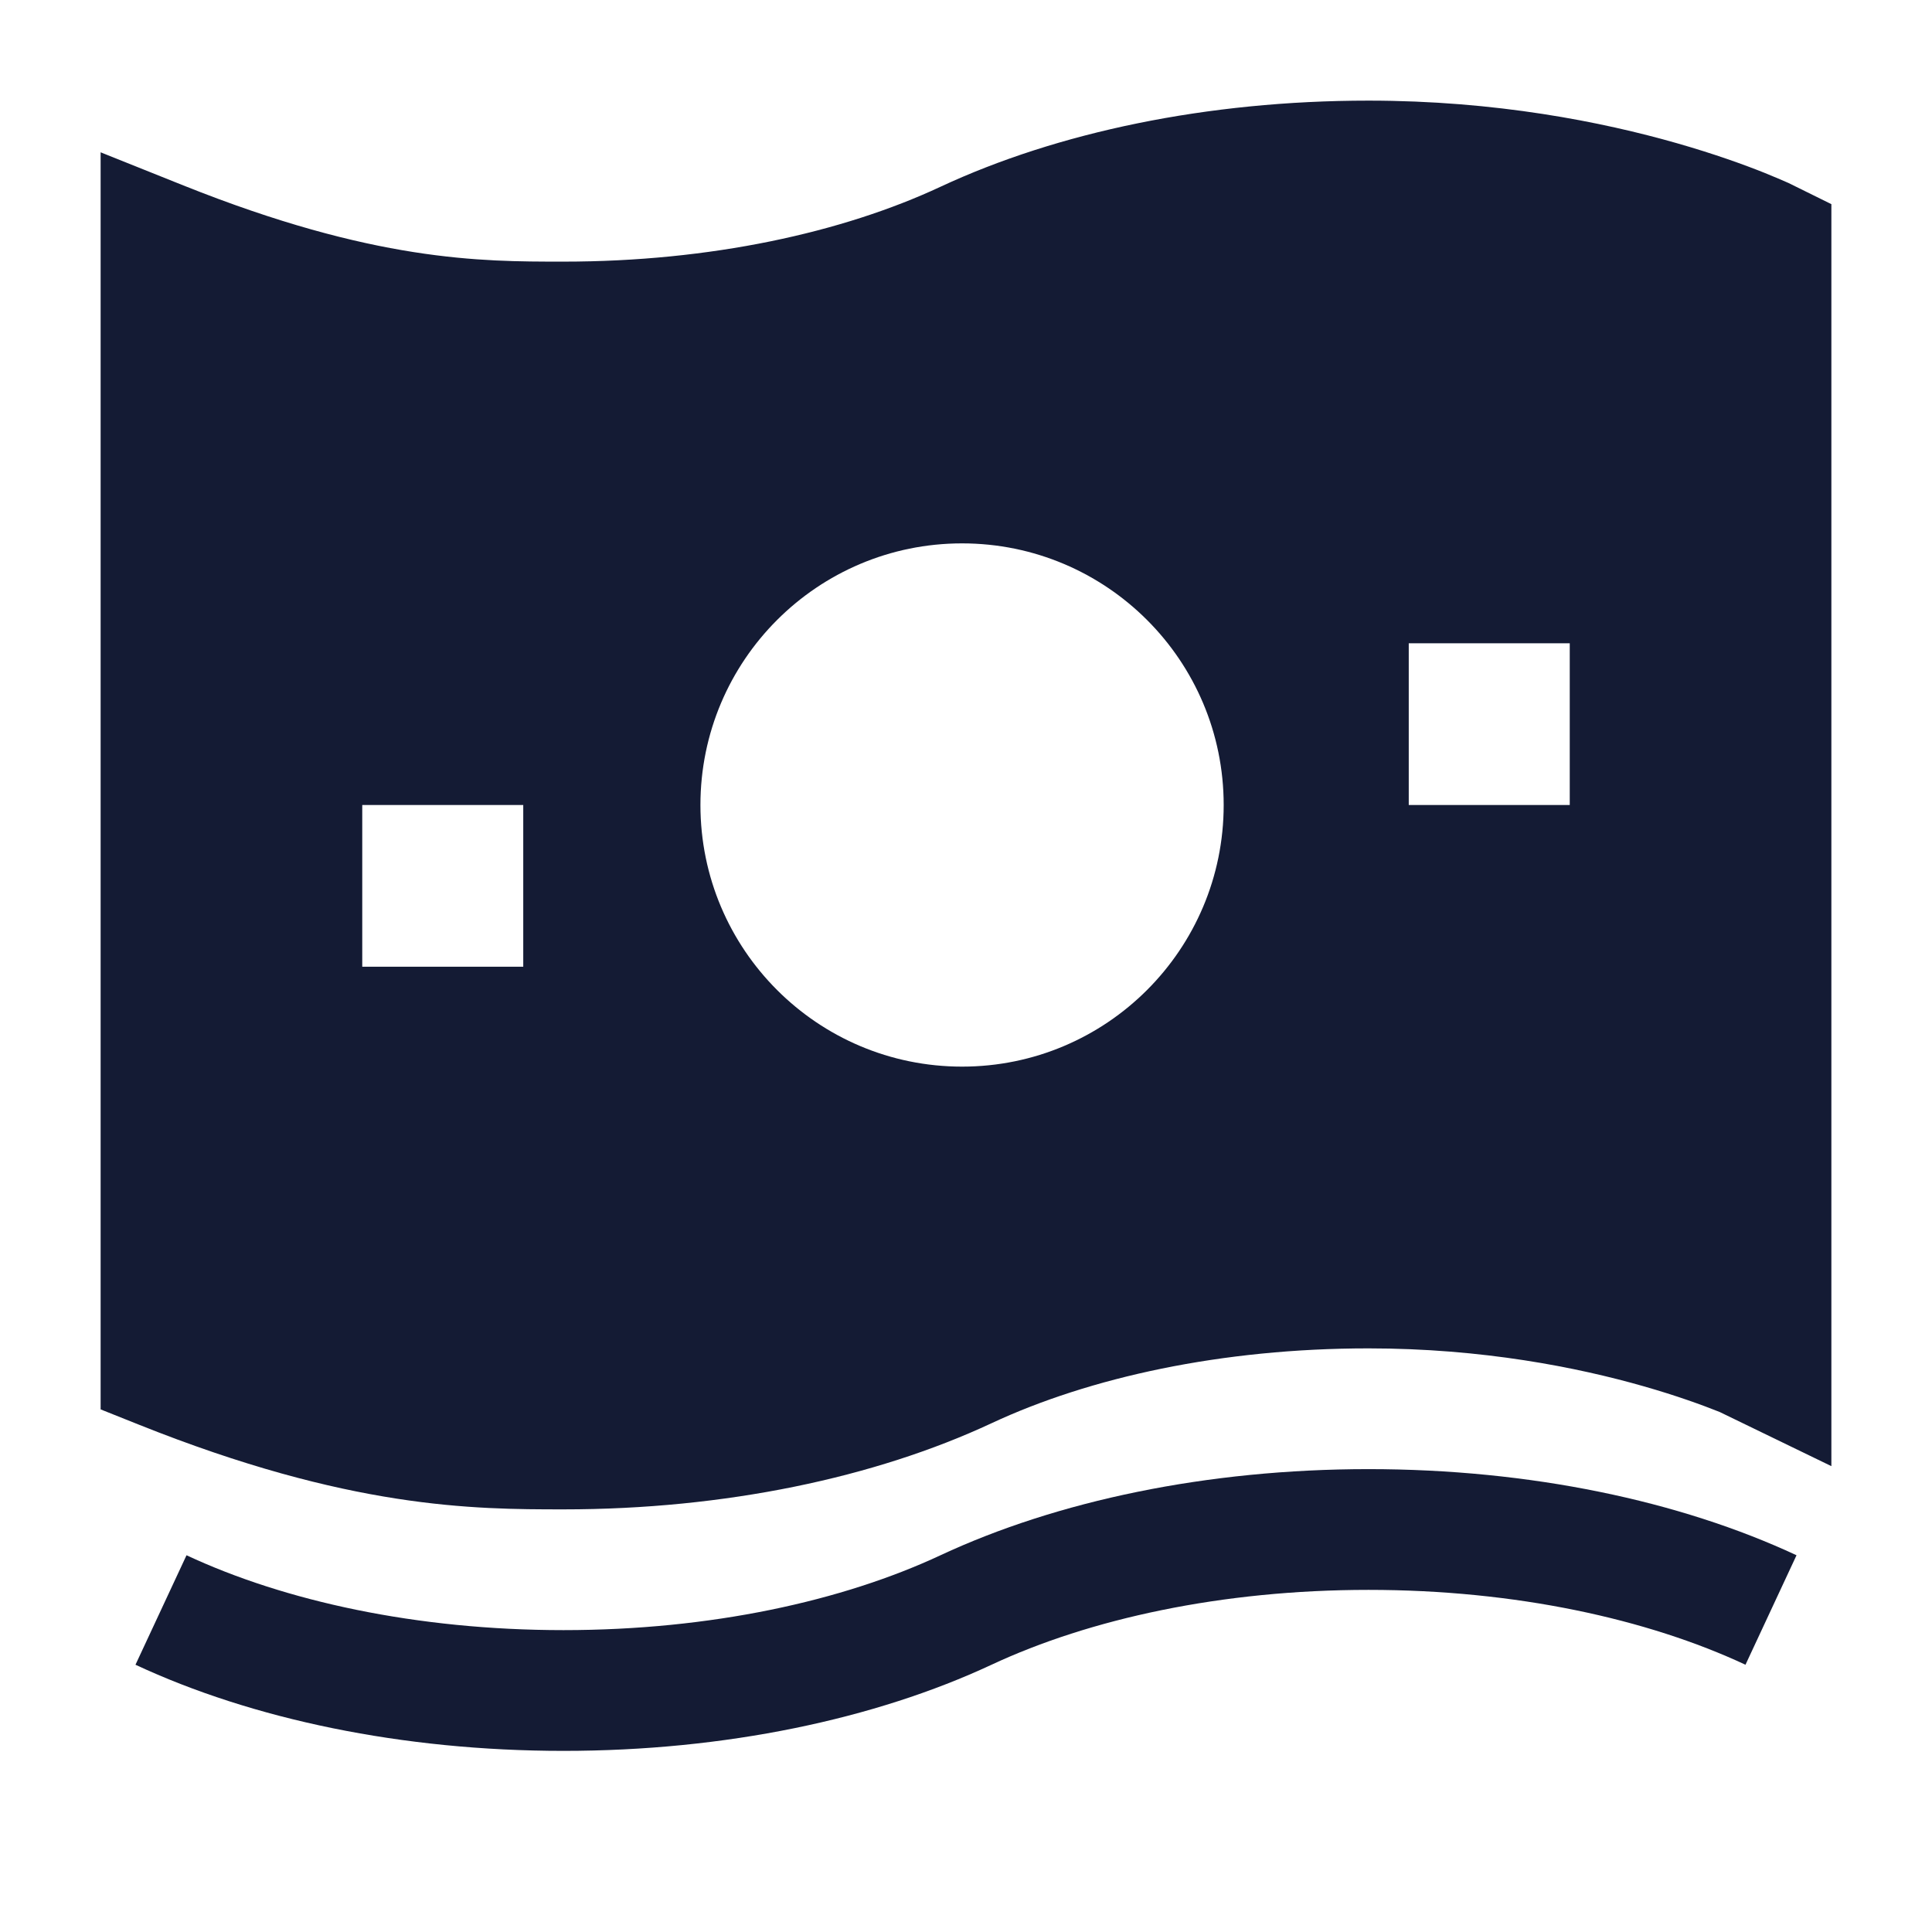 <svg width="24" height="24" viewBox="0 0 24 24" fill="none" xmlns="http://www.w3.org/2000/svg">
<path fill-rule="evenodd" clip-rule="evenodd" d="M7 20.25C5.174 20.25 3.535 19.889 2.317 19.32L1.683 20.68C3.13 21.355 4.992 21.75 7 21.75C9.008 21.75 10.87 21.355 12.317 20.68C13.535 20.111 15.174 19.75 17 19.75C18.826 19.75 20.465 20.111 21.683 20.68L22.317 19.32C20.87 18.645 19.009 18.25 17 18.25C14.992 18.25 13.13 18.645 11.683 19.32C10.465 19.889 8.826 20.25 7 20.25Z" fill="#141B34"/>
<path fill-rule="evenodd" clip-rule="evenodd" d="M22.75 2.536L22.217 2.273C22.147 2.242 22.047 2.199 21.919 2.147C21.664 2.045 21.296 1.912 20.831 1.779C19.903 1.514 18.583 1.25 17 1.25C14.992 1.25 13.13 1.645 11.683 2.32C10.465 2.889 8.826 3.25 7 3.25L6.982 3.25C5.973 3.25 4.645 3.25 2.279 2.304L1.25 1.892V17.508L1.721 17.696C4.341 18.744 5.879 18.75 7 18.75C9.008 18.75 10.87 18.355 12.317 17.68C13.535 17.111 15.174 16.75 17 16.75C18.417 16.75 19.597 16.986 20.419 17.221C20.829 17.338 21.149 17.455 21.362 17.54L22.75 18.213V2.536ZM11.951 6.75C10.156 6.75 8.701 8.205 8.701 10C8.701 11.795 10.156 13.25 11.951 13.25C13.746 13.25 15.201 11.795 15.201 10C15.201 8.205 13.746 6.75 11.951 6.75ZM6.5 10V12.009H4.5V10H6.5ZM19.5 10V7.991H17.5V10H19.5Z" fill="#141B34"/>
</svg>
